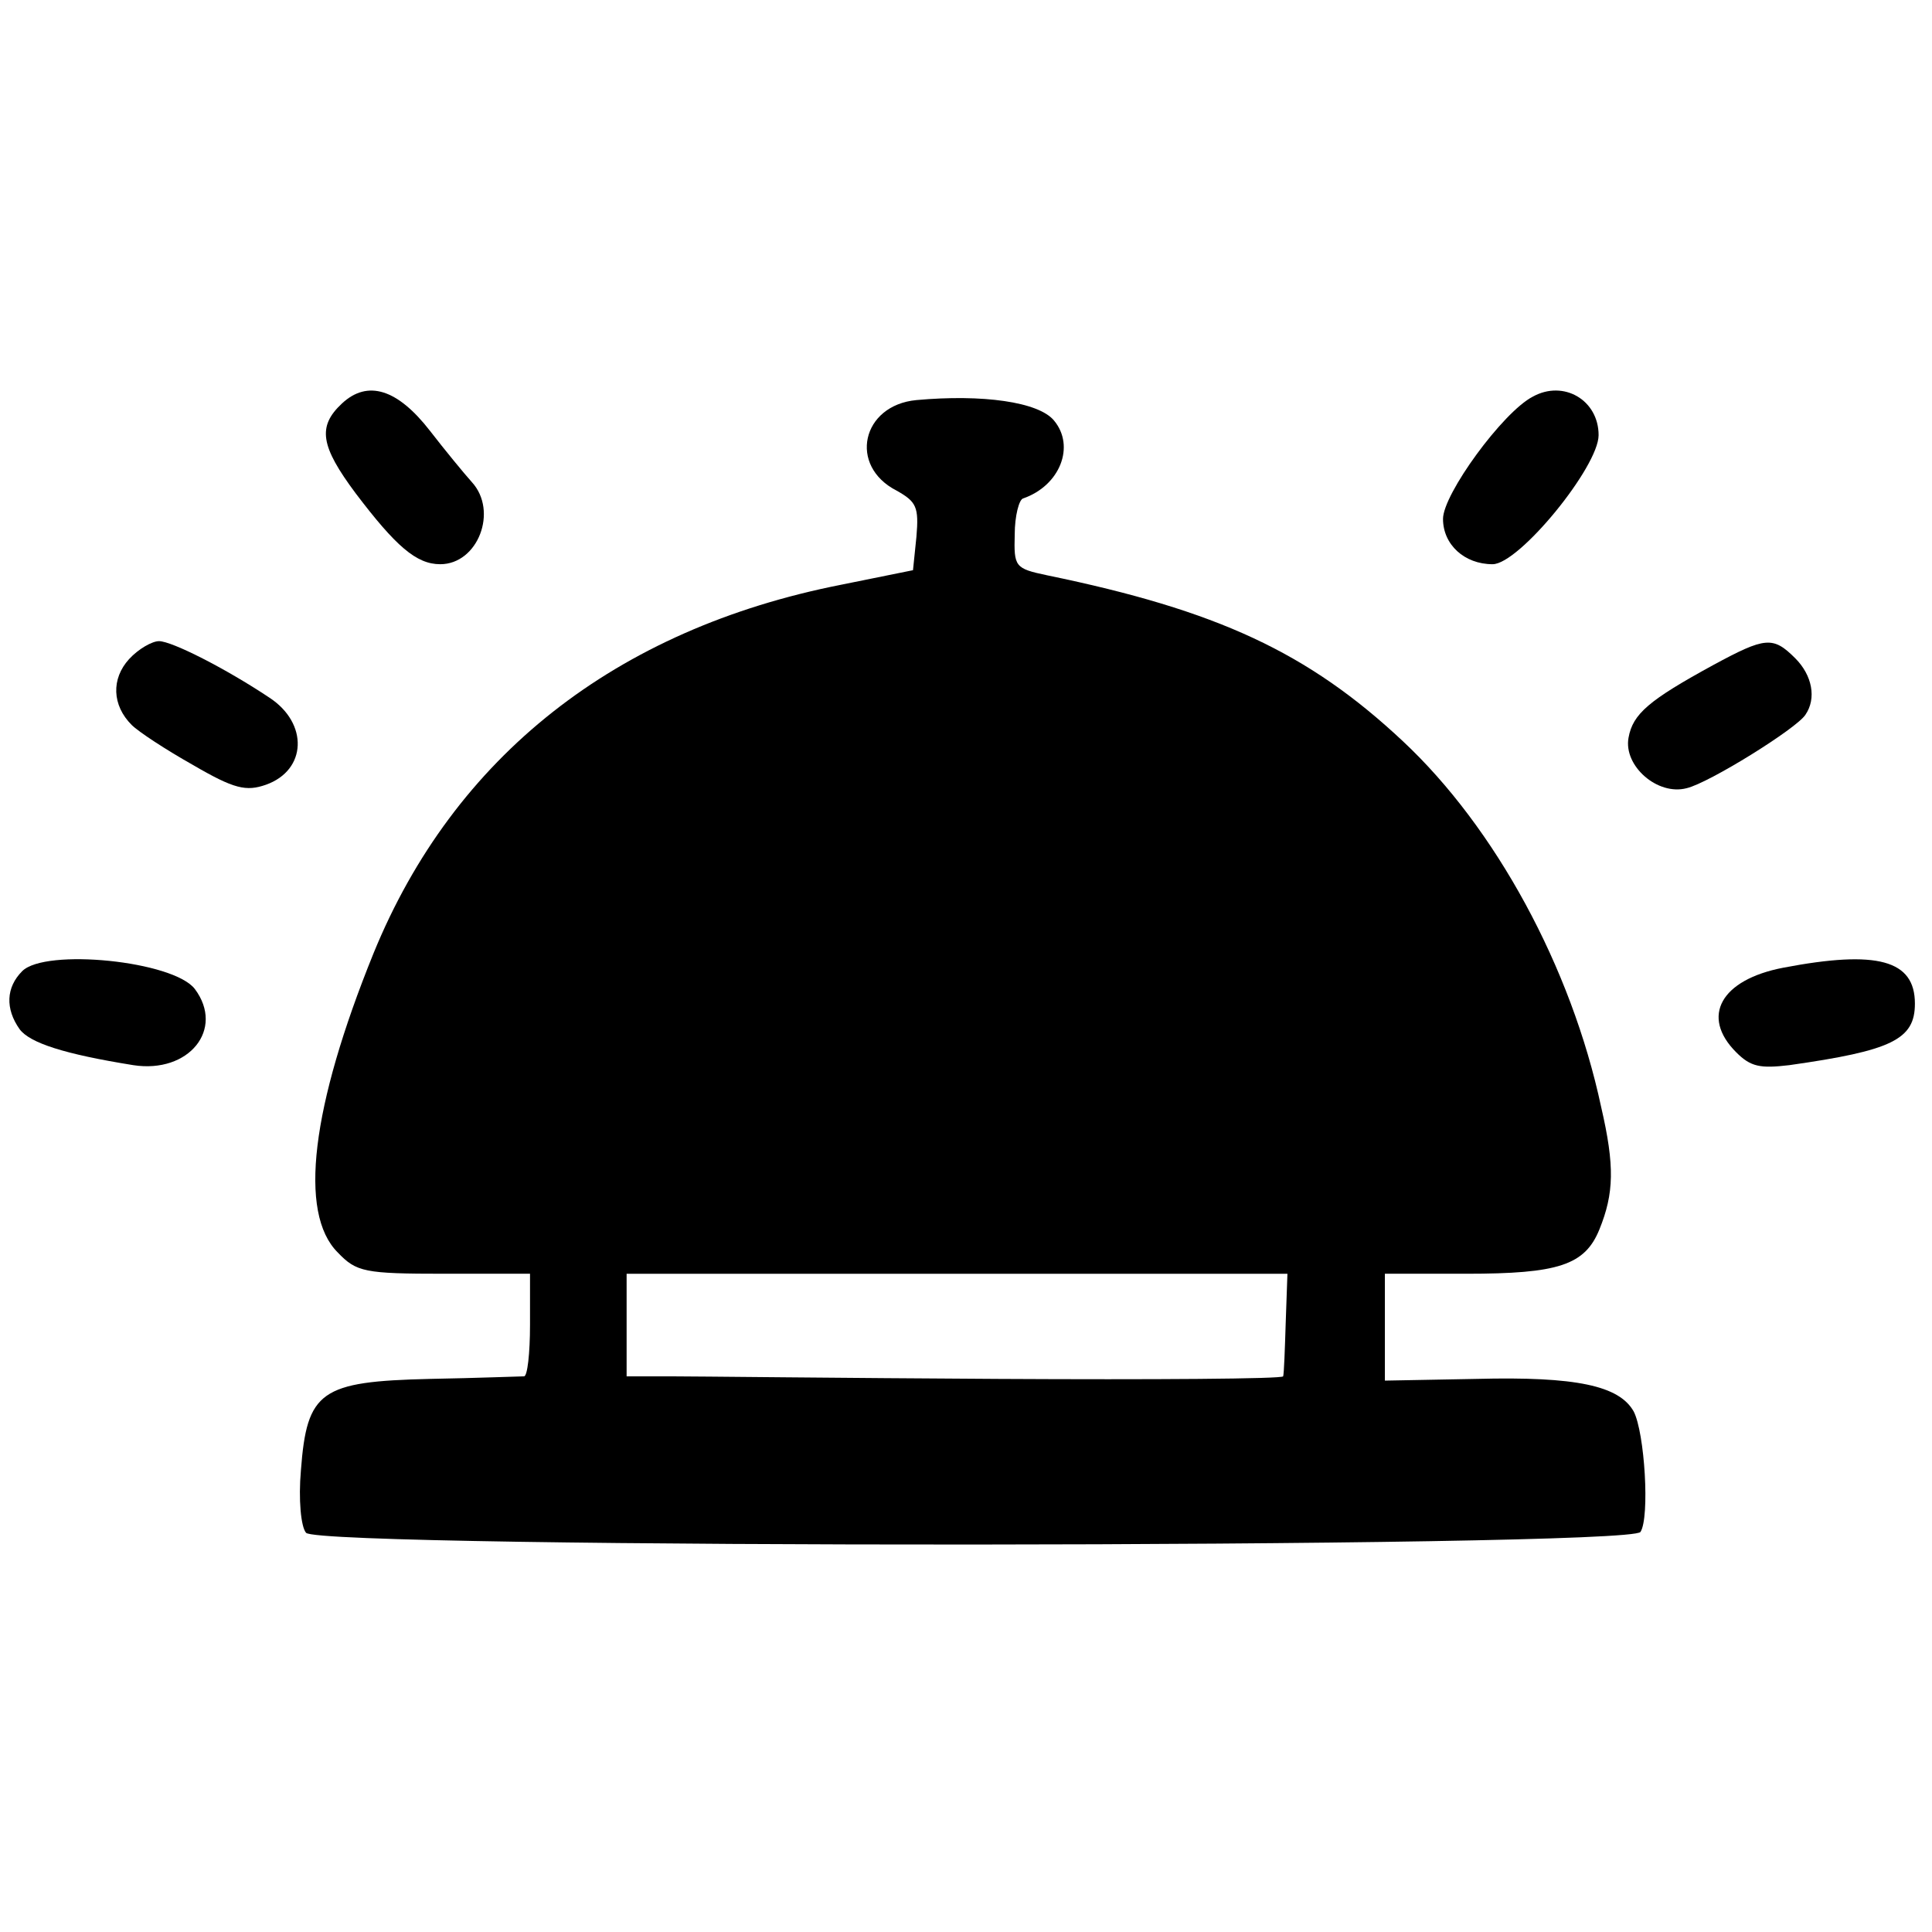 <?xml version="1.0" standalone="no"?>
<!DOCTYPE svg PUBLIC "-//W3C//DTD SVG 20010904//EN"
 "http://www.w3.org/TR/2001/REC-SVG-20010904/DTD/svg10.dtd">
<svg version="1.0" xmlns="http://www.w3.org/2000/svg"
 width="226pt" height="226pt" viewBox="0 0 226 226"
 preserveAspectRatio="xMidYMid meet">
<g transform="translate(0,226) scale(0.1,-0.1)"
fill="#000000" stroke="none">
<path d="M400 1788 c-29 -27 -25 -50 16 -105 47 -62 71 -83 99 -83 44 0 68 62
37 96 -9 10 -32 38 -49 60 -38 49 -73 60 -103 32z"/>
<path d="M1793 1796 c-35 -18 -105 -114 -105 -143 0 -30 25 -53 58 -53 31 0
124 114 124 151 0 41 -41 65 -77 45z"/>
<path d="M1072 1792 c-64 -6 -80 -77 -23 -106 23 -13 26 -19 23 -54 l-4 -39
-84 -17 c-264 -52 -453 -201 -547 -431 -73 -180 -88 -304 -42 -350 22 -23 31
-25 125 -25 l100 0 0 -60 c0 -33 -3 -60 -7 -60 -5 0 -54 -2 -110 -3 -128 -3
-144 -14 -151 -107 -3 -34 0 -66 6 -73 16 -19 1549 -18 1561 1 11 17 5 116 -8
141 -17 30 -67 41 -184 38 l-107 -2 0 63 0 62 95 0 c108 0 139 10 156 52 17
42 18 74 2 143 -35 164 -124 327 -232 428 -111 104 -217 153 -416 194 -38 8
-39 10 -38 48 0 21 5 41 10 42 43 15 61 61 36 91 -18 22 -84 31 -161 24z m432
-1079 c-1 -32 -2 -60 -3 -63 -1 -3 -151 -4 -334 -3 -182 1 -355 3 -383 3 l-51
0 0 60 0 60 387 0 386 0 -2 -57z"/>
<path d="M151 1489 c-21 -23 -20 -54 3 -77 8 -8 40 -29 72 -47 48 -28 62 -31
85 -23 48 17 50 72 4 102 -51 34 -114 66 -129 66 -8 0 -24 -9 -35 -21z"/>
<path d="M2004 1482 c-75 -41 -94 -57 -99 -85 -6 -33 34 -68 68 -59 26 6 129
70 139 86 13 19 8 46 -12 66 -26 26 -35 25 -96 -8z"/>
<path d="M26 1124 c-19 -19 -20 -44 -3 -68 12 -16 52 -29 133 -42 65 -10 107
42 72 89 -25 33 -175 48 -202 21z"/>
<path d="M2086 1128 c-73 -14 -97 -57 -55 -99 17 -17 28 -19 62 -15 120 17
147 30 147 72 0 51 -44 63 -154 42z"/>
</g>
</svg>
